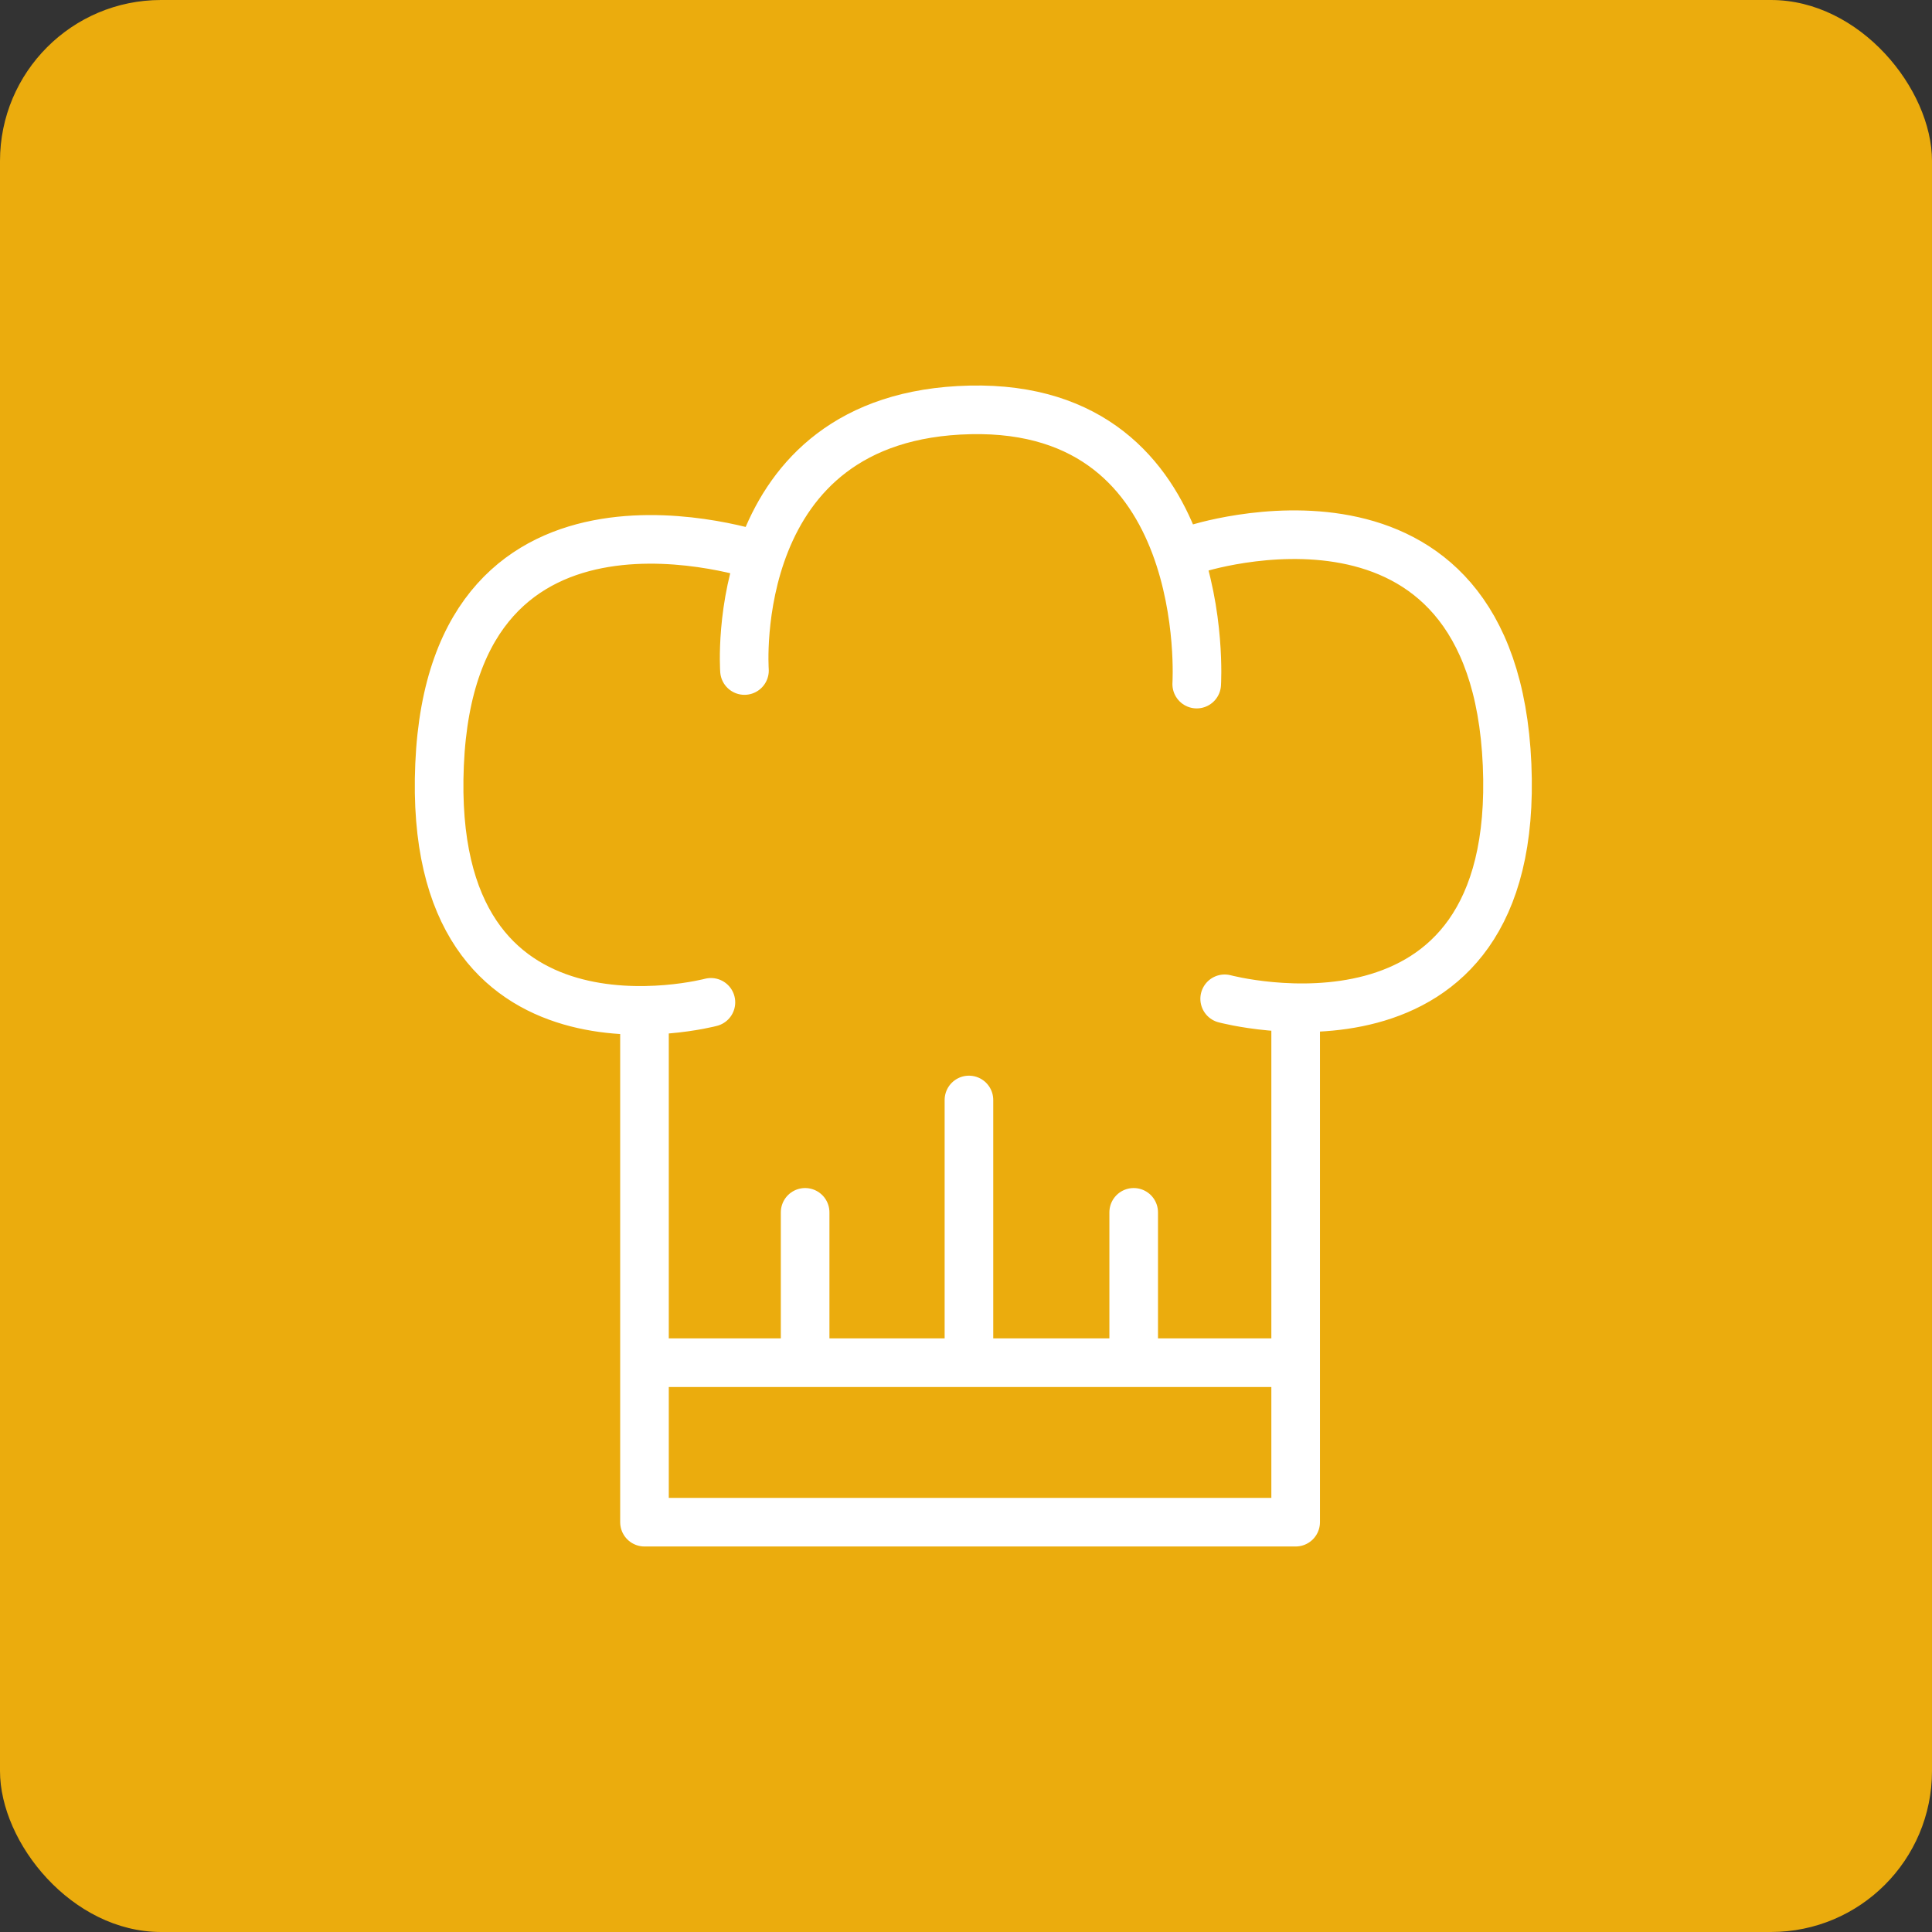 <?xml version="1.0" encoding="UTF-8"?>
<svg width="132px" height="132px" viewBox="0 0 132 132" version="1.1" xmlns="http://www.w3.org/2000/svg" xmlns:xlink="http://www.w3.org/1999/xlink">
    <rect x="0" y="0" width="132" height="132" fill="#333333" stroke="none"/>
    <title>rezept icon</title>
    <g id="rezept-icon" stroke="none" stroke-width="1" fill="none" fill-rule="evenodd">
        <rect id="Rectangle" fill="#EBAC0D" x="0" y="0" width="132" height="132" rx="11"></rect>
        <g id="Element-1" transform="translate(30, 28)" stroke="#FFFFFF" stroke-linecap="round" stroke-linejoin="round" stroke-width="3.321">
            <path d="M58.523,41.714 L58.523,76 L14.033,76 L14.033,41.714 M53.673,40.241 C53.673,40.241 73.895,45.66 72.969,24.242 C72.044,2.824 51.623,9.525 51.623,9.525 M21.956,10.011 C21.956,10.011 0.957,2.823 0.032,24.242 C-0.893,45.661 18.572,40.482 18.572,40.482 M51.763,18.74 C51.763,18.74 52.98,-0.365 36.279,0.005 C19.579,0.376 20.865,17.812 20.865,17.812 M14.033,65.104 L58.523,65.104 M36.201,47.154 L36.201,65.104 M47.457,54.831 L47.457,65.104 M25.009,54.831 L25.009,65.104" id="Shape"></path>
        </g>
    </g>
</svg>